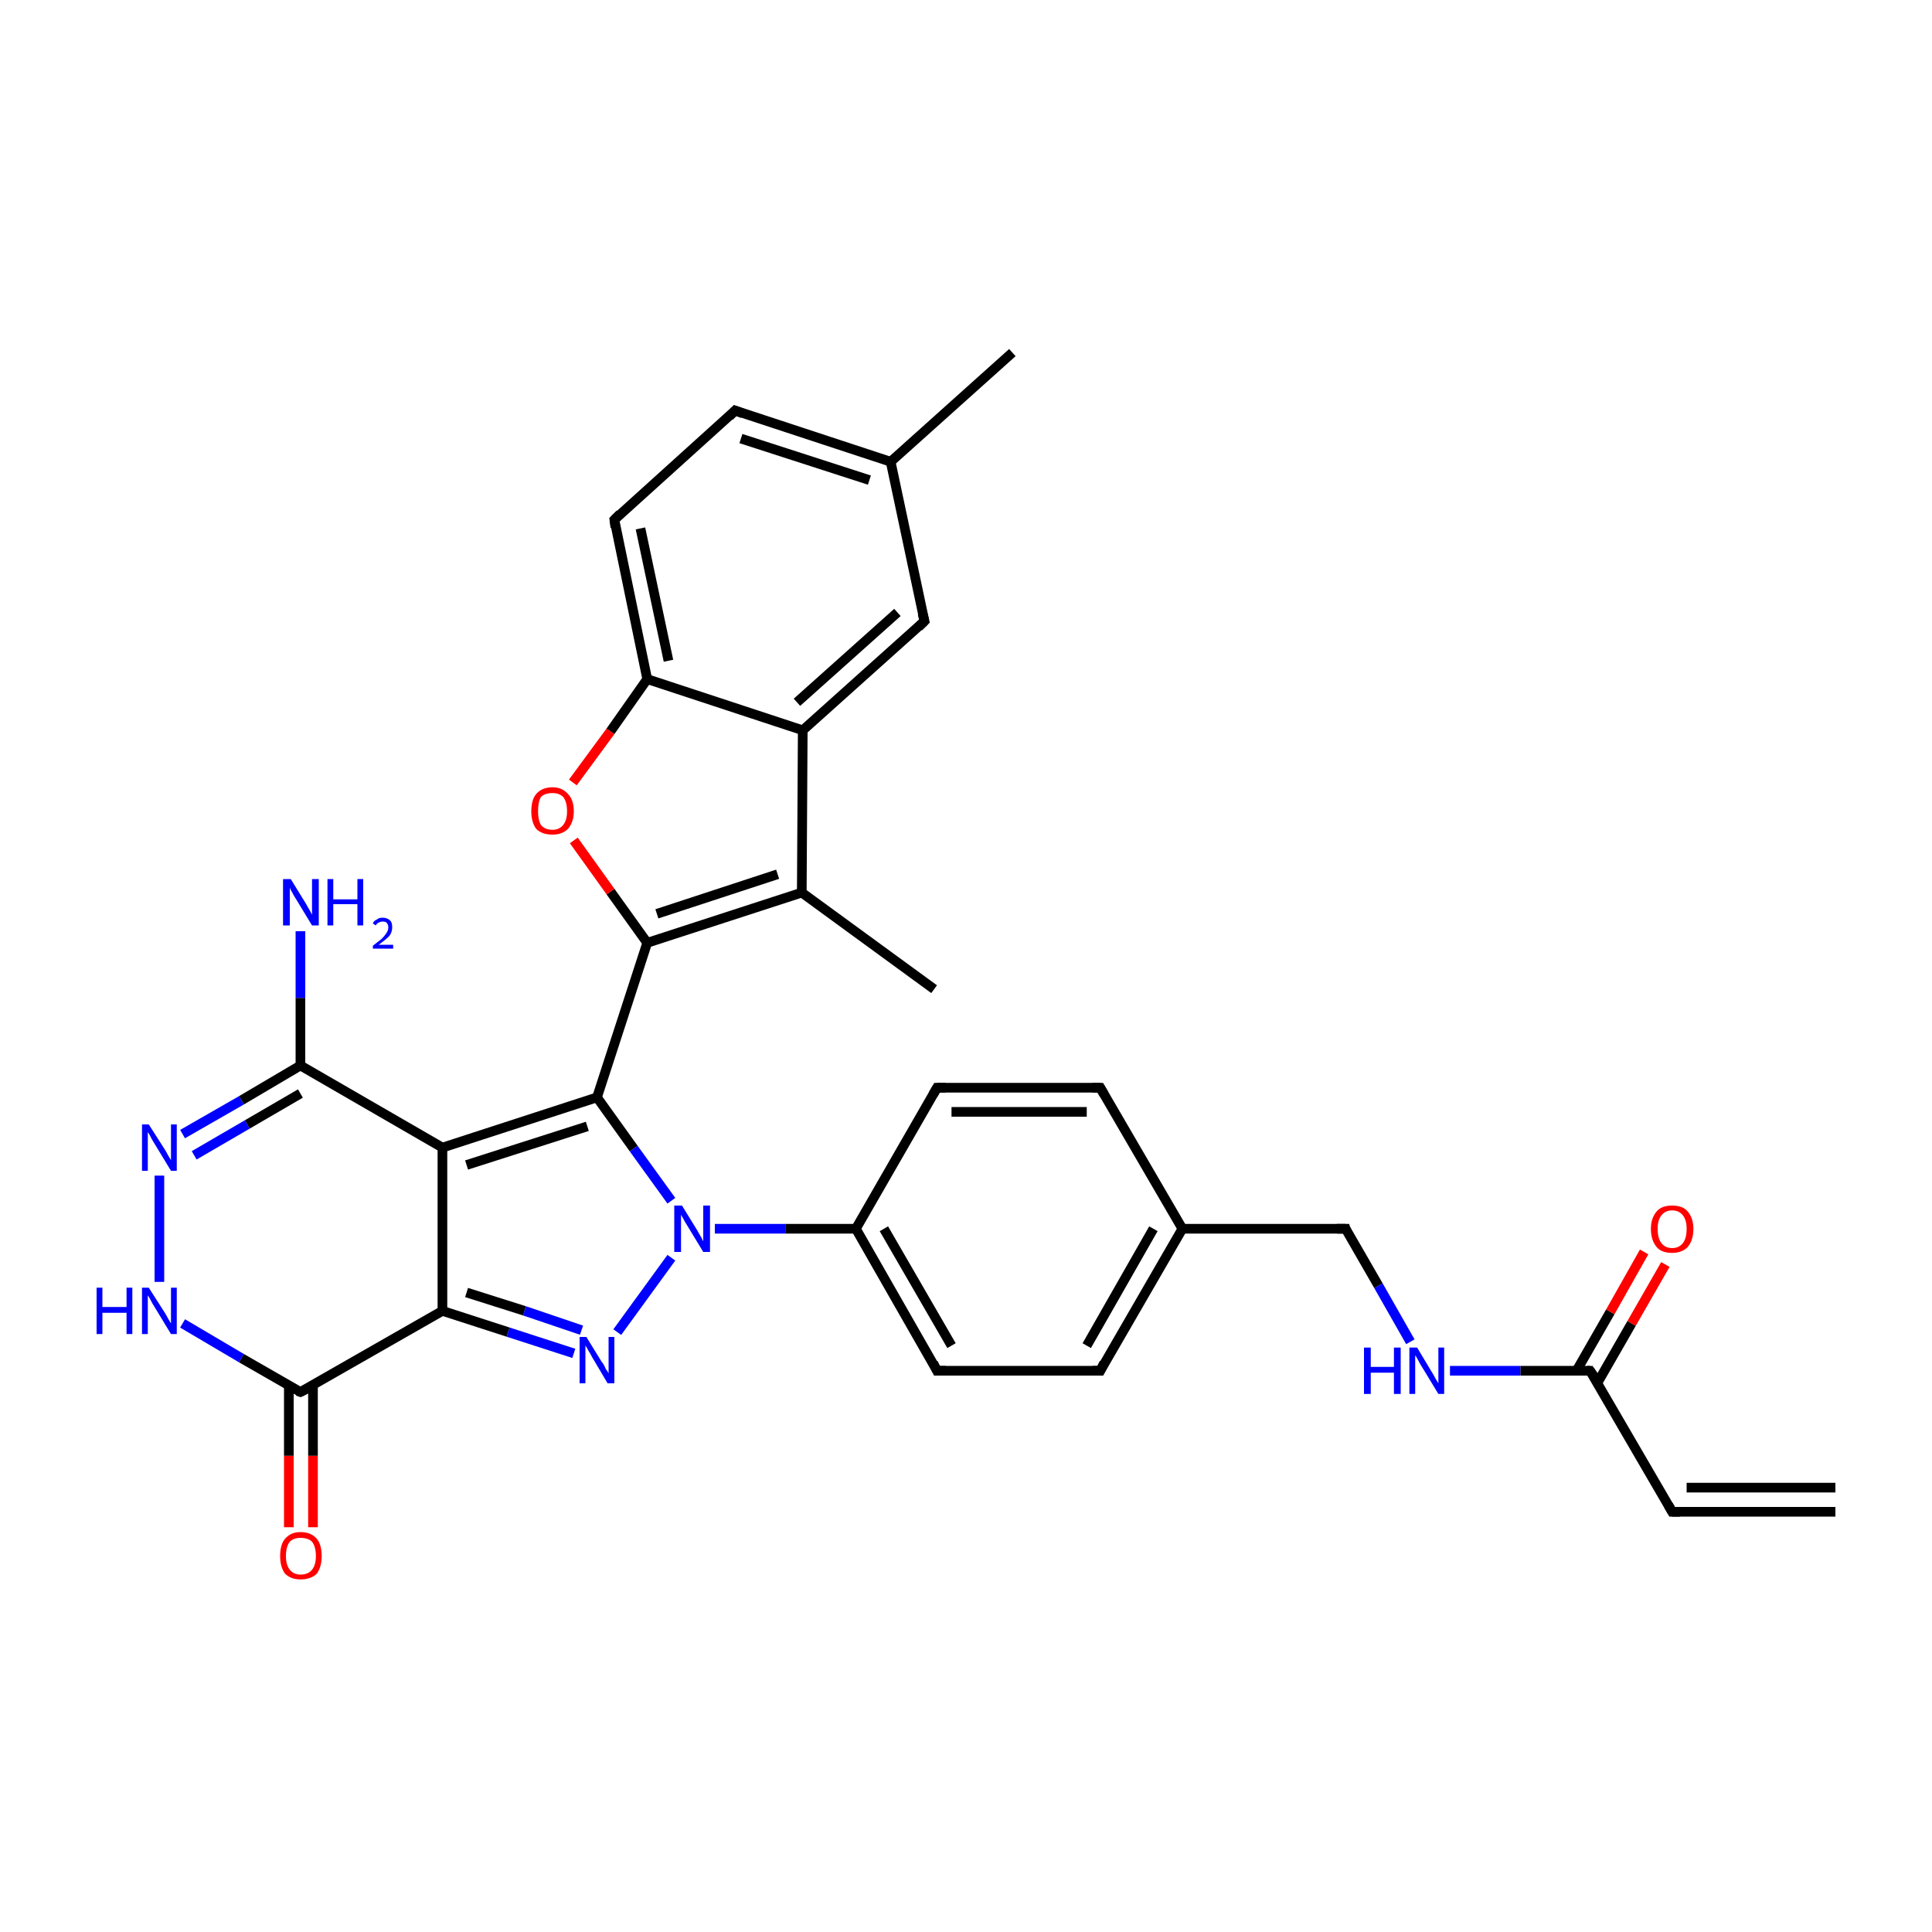 <?xml version='1.0' encoding='iso-8859-1'?>
<svg version='1.1' baseProfile='full'
              xmlns='http://www.w3.org/2000/svg'
                      xmlns:rdkit='http://www.rdkit.org/xml'
                      xmlns:xlink='http://www.w3.org/1999/xlink'
                  xml:space='preserve'
width='200px' height='200px' viewBox='0 0 200 200'>
<!-- END OF HEADER -->
<rect style='opacity:1.0;fill:#FFFFFF;stroke:none' width='200.0' height='200.0' x='0.0' y='0.0'> </rect>
<path class='bond-0 atom-28 atom-24' d='M 96.7,102.4 L 83.0,92.4' style='fill:none;fill-rule:evenodd;stroke:#000000;stroke-width:1.0px;stroke-linecap:butt;stroke-linejoin:miter;stroke-opacity:1' />
<path class='bond-1 atom-21 atom-17' d='M 29.9,158.1 L 29.9,150.7' style='fill:none;fill-rule:evenodd;stroke:#FF0000;stroke-width:1.0px;stroke-linecap:butt;stroke-linejoin:miter;stroke-opacity:1' />
<path class='bond-1 atom-21 atom-17' d='M 29.9,150.7 L 29.9,143.4' style='fill:none;fill-rule:evenodd;stroke:#000000;stroke-width:1.0px;stroke-linecap:butt;stroke-linejoin:miter;stroke-opacity:1' />
<path class='bond-1 atom-21 atom-17' d='M 32.4,158.1 L 32.4,150.7' style='fill:none;fill-rule:evenodd;stroke:#FF0000;stroke-width:1.0px;stroke-linecap:butt;stroke-linejoin:miter;stroke-opacity:1' />
<path class='bond-1 atom-21 atom-17' d='M 32.4,150.7 L 32.4,143.4' style='fill:none;fill-rule:evenodd;stroke:#000000;stroke-width:1.0px;stroke-linecap:butt;stroke-linejoin:miter;stroke-opacity:1' />
<path class='bond-2 atom-11 atom-10' d='M 113.9,141.9 L 97.0,141.9' style='fill:none;fill-rule:evenodd;stroke:#000000;stroke-width:1.0px;stroke-linecap:butt;stroke-linejoin:miter;stroke-opacity:1' />
<path class='bond-3 atom-11 atom-6' d='M 113.9,141.9 L 122.4,127.2' style='fill:none;fill-rule:evenodd;stroke:#000000;stroke-width:1.0px;stroke-linecap:butt;stroke-linejoin:miter;stroke-opacity:1' />
<path class='bond-3 atom-11 atom-6' d='M 112.5,139.3 L 119.4,127.2' style='fill:none;fill-rule:evenodd;stroke:#000000;stroke-width:1.0px;stroke-linecap:butt;stroke-linejoin:miter;stroke-opacity:1' />
<path class='bond-4 atom-10 atom-9' d='M 97.0,141.9 L 88.6,127.2' style='fill:none;fill-rule:evenodd;stroke:#000000;stroke-width:1.0px;stroke-linecap:butt;stroke-linejoin:miter;stroke-opacity:1' />
<path class='bond-4 atom-10 atom-9' d='M 98.5,139.3 L 91.5,127.2' style='fill:none;fill-rule:evenodd;stroke:#000000;stroke-width:1.0px;stroke-linecap:butt;stroke-linejoin:miter;stroke-opacity:1' />
<path class='bond-5 atom-18 atom-17' d='M 18.9,137.0 L 25.0,140.6' style='fill:none;fill-rule:evenodd;stroke:#0000FF;stroke-width:1.0px;stroke-linecap:butt;stroke-linejoin:miter;stroke-opacity:1' />
<path class='bond-5 atom-18 atom-17' d='M 25.0,140.6 L 31.1,144.1' style='fill:none;fill-rule:evenodd;stroke:#000000;stroke-width:1.0px;stroke-linecap:butt;stroke-linejoin:miter;stroke-opacity:1' />
<path class='bond-6 atom-18 atom-19' d='M 16.5,132.7 L 16.5,121.7' style='fill:none;fill-rule:evenodd;stroke:#0000FF;stroke-width:1.0px;stroke-linecap:butt;stroke-linejoin:miter;stroke-opacity:1' />
<path class='bond-7 atom-17 atom-15' d='M 31.1,144.1 L 45.8,135.7' style='fill:none;fill-rule:evenodd;stroke:#000000;stroke-width:1.0px;stroke-linecap:butt;stroke-linejoin:miter;stroke-opacity:1' />
<path class='bond-8 atom-19 atom-20' d='M 18.9,117.4 L 25.0,113.9' style='fill:none;fill-rule:evenodd;stroke:#0000FF;stroke-width:1.0px;stroke-linecap:butt;stroke-linejoin:miter;stroke-opacity:1' />
<path class='bond-8 atom-19 atom-20' d='M 25.0,113.9 L 31.1,110.3' style='fill:none;fill-rule:evenodd;stroke:#000000;stroke-width:1.0px;stroke-linecap:butt;stroke-linejoin:miter;stroke-opacity:1' />
<path class='bond-8 atom-19 atom-20' d='M 20.1,119.6 L 25.6,116.4' style='fill:none;fill-rule:evenodd;stroke:#0000FF;stroke-width:1.0px;stroke-linecap:butt;stroke-linejoin:miter;stroke-opacity:1' />
<path class='bond-8 atom-19 atom-20' d='M 25.6,116.4 L 31.1,113.2' style='fill:none;fill-rule:evenodd;stroke:#000000;stroke-width:1.0px;stroke-linecap:butt;stroke-linejoin:miter;stroke-opacity:1' />
<path class='bond-9 atom-15 atom-16' d='M 45.8,135.7 L 52.6,137.9' style='fill:none;fill-rule:evenodd;stroke:#000000;stroke-width:1.0px;stroke-linecap:butt;stroke-linejoin:miter;stroke-opacity:1' />
<path class='bond-9 atom-15 atom-16' d='M 52.6,137.9 L 59.4,140.1' style='fill:none;fill-rule:evenodd;stroke:#0000FF;stroke-width:1.0px;stroke-linecap:butt;stroke-linejoin:miter;stroke-opacity:1' />
<path class='bond-9 atom-15 atom-16' d='M 48.3,133.8 L 54.3,135.7' style='fill:none;fill-rule:evenodd;stroke:#000000;stroke-width:1.0px;stroke-linecap:butt;stroke-linejoin:miter;stroke-opacity:1' />
<path class='bond-9 atom-15 atom-16' d='M 54.3,135.7 L 60.2,137.7' style='fill:none;fill-rule:evenodd;stroke:#0000FF;stroke-width:1.0px;stroke-linecap:butt;stroke-linejoin:miter;stroke-opacity:1' />
<path class='bond-10 atom-15 atom-14' d='M 45.8,135.7 L 45.8,118.8' style='fill:none;fill-rule:evenodd;stroke:#000000;stroke-width:1.0px;stroke-linecap:butt;stroke-linejoin:miter;stroke-opacity:1' />
<path class='bond-11 atom-24 atom-23' d='M 83.0,92.4 L 67.0,97.6' style='fill:none;fill-rule:evenodd;stroke:#000000;stroke-width:1.0px;stroke-linecap:butt;stroke-linejoin:miter;stroke-opacity:1' />
<path class='bond-11 atom-24 atom-23' d='M 80.5,90.5 L 68.0,94.6' style='fill:none;fill-rule:evenodd;stroke:#000000;stroke-width:1.0px;stroke-linecap:butt;stroke-linejoin:miter;stroke-opacity:1' />
<path class='bond-12 atom-24 atom-25' d='M 83.0,92.4 L 83.1,75.6' style='fill:none;fill-rule:evenodd;stroke:#000000;stroke-width:1.0px;stroke-linecap:butt;stroke-linejoin:miter;stroke-opacity:1' />
<path class='bond-13 atom-20 atom-14' d='M 31.1,110.3 L 45.8,118.8' style='fill:none;fill-rule:evenodd;stroke:#000000;stroke-width:1.0px;stroke-linecap:butt;stroke-linejoin:miter;stroke-opacity:1' />
<path class='bond-14 atom-20 atom-22' d='M 31.1,110.3 L 31.1,103.3' style='fill:none;fill-rule:evenodd;stroke:#000000;stroke-width:1.0px;stroke-linecap:butt;stroke-linejoin:miter;stroke-opacity:1' />
<path class='bond-14 atom-20 atom-22' d='M 31.1,103.3 L 31.1,96.4' style='fill:none;fill-rule:evenodd;stroke:#0000FF;stroke-width:1.0px;stroke-linecap:butt;stroke-linejoin:miter;stroke-opacity:1' />
<path class='bond-15 atom-16 atom-12' d='M 63.9,137.9 L 69.5,130.2' style='fill:none;fill-rule:evenodd;stroke:#0000FF;stroke-width:1.0px;stroke-linecap:butt;stroke-linejoin:miter;stroke-opacity:1' />
<path class='bond-16 atom-14 atom-13' d='M 45.8,118.8 L 61.8,113.6' style='fill:none;fill-rule:evenodd;stroke:#000000;stroke-width:1.0px;stroke-linecap:butt;stroke-linejoin:miter;stroke-opacity:1' />
<path class='bond-16 atom-14 atom-13' d='M 48.3,120.6 L 60.8,116.6' style='fill:none;fill-rule:evenodd;stroke:#000000;stroke-width:1.0px;stroke-linecap:butt;stroke-linejoin:miter;stroke-opacity:1' />
<path class='bond-17 atom-13 atom-12' d='M 61.8,113.6 L 65.6,118.9' style='fill:none;fill-rule:evenodd;stroke:#000000;stroke-width:1.0px;stroke-linecap:butt;stroke-linejoin:miter;stroke-opacity:1' />
<path class='bond-17 atom-13 atom-12' d='M 65.6,118.9 L 69.5,124.3' style='fill:none;fill-rule:evenodd;stroke:#0000FF;stroke-width:1.0px;stroke-linecap:butt;stroke-linejoin:miter;stroke-opacity:1' />
<path class='bond-18 atom-13 atom-23' d='M 61.8,113.6 L 67.0,97.6' style='fill:none;fill-rule:evenodd;stroke:#000000;stroke-width:1.0px;stroke-linecap:butt;stroke-linejoin:miter;stroke-opacity:1' />
<path class='bond-19 atom-12 atom-9' d='M 74.0,127.2 L 81.3,127.2' style='fill:none;fill-rule:evenodd;stroke:#0000FF;stroke-width:1.0px;stroke-linecap:butt;stroke-linejoin:miter;stroke-opacity:1' />
<path class='bond-19 atom-12 atom-9' d='M 81.3,127.2 L 88.6,127.2' style='fill:none;fill-rule:evenodd;stroke:#000000;stroke-width:1.0px;stroke-linecap:butt;stroke-linejoin:miter;stroke-opacity:1' />
<path class='bond-20 atom-5 atom-6' d='M 139.3,127.2 L 122.4,127.2' style='fill:none;fill-rule:evenodd;stroke:#000000;stroke-width:1.0px;stroke-linecap:butt;stroke-linejoin:miter;stroke-opacity:1' />
<path class='bond-21 atom-5 atom-4' d='M 139.3,127.2 L 142.7,133.1' style='fill:none;fill-rule:evenodd;stroke:#000000;stroke-width:1.0px;stroke-linecap:butt;stroke-linejoin:miter;stroke-opacity:1' />
<path class='bond-21 atom-5 atom-4' d='M 142.7,133.1 L 146.0,138.9' style='fill:none;fill-rule:evenodd;stroke:#0000FF;stroke-width:1.0px;stroke-linecap:butt;stroke-linejoin:miter;stroke-opacity:1' />
<path class='bond-22 atom-9 atom-8' d='M 88.6,127.2 L 97.0,112.6' style='fill:none;fill-rule:evenodd;stroke:#000000;stroke-width:1.0px;stroke-linecap:butt;stroke-linejoin:miter;stroke-opacity:1' />
<path class='bond-23 atom-6 atom-7' d='M 122.4,127.2 L 113.9,112.6' style='fill:none;fill-rule:evenodd;stroke:#000000;stroke-width:1.0px;stroke-linecap:butt;stroke-linejoin:miter;stroke-opacity:1' />
<path class='bond-24 atom-23 atom-27' d='M 67.0,97.6 L 63.2,92.3' style='fill:none;fill-rule:evenodd;stroke:#000000;stroke-width:1.0px;stroke-linecap:butt;stroke-linejoin:miter;stroke-opacity:1' />
<path class='bond-24 atom-23 atom-27' d='M 63.2,92.3 L 59.4,87.0' style='fill:none;fill-rule:evenodd;stroke:#FF0000;stroke-width:1.0px;stroke-linecap:butt;stroke-linejoin:miter;stroke-opacity:1' />
<path class='bond-25 atom-29 atom-25' d='M 95.7,64.3 L 83.1,75.6' style='fill:none;fill-rule:evenodd;stroke:#000000;stroke-width:1.0px;stroke-linecap:butt;stroke-linejoin:miter;stroke-opacity:1' />
<path class='bond-25 atom-29 atom-25' d='M 92.9,63.4 L 82.5,72.7' style='fill:none;fill-rule:evenodd;stroke:#000000;stroke-width:1.0px;stroke-linecap:butt;stroke-linejoin:miter;stroke-opacity:1' />
<path class='bond-26 atom-29 atom-30' d='M 95.7,64.3 L 92.2,47.8' style='fill:none;fill-rule:evenodd;stroke:#000000;stroke-width:1.0px;stroke-linecap:butt;stroke-linejoin:miter;stroke-opacity:1' />
<path class='bond-27 atom-25 atom-26' d='M 83.1,75.6 L 67.0,70.3' style='fill:none;fill-rule:evenodd;stroke:#000000;stroke-width:1.0px;stroke-linecap:butt;stroke-linejoin:miter;stroke-opacity:1' />
<path class='bond-28 atom-4 atom-2' d='M 150.1,141.9 L 157.4,141.9' style='fill:none;fill-rule:evenodd;stroke:#0000FF;stroke-width:1.0px;stroke-linecap:butt;stroke-linejoin:miter;stroke-opacity:1' />
<path class='bond-28 atom-4 atom-2' d='M 157.4,141.9 L 164.6,141.9' style='fill:none;fill-rule:evenodd;stroke:#000000;stroke-width:1.0px;stroke-linecap:butt;stroke-linejoin:miter;stroke-opacity:1' />
<path class='bond-29 atom-8 atom-7' d='M 97.0,112.6 L 113.9,112.6' style='fill:none;fill-rule:evenodd;stroke:#000000;stroke-width:1.0px;stroke-linecap:butt;stroke-linejoin:miter;stroke-opacity:1' />
<path class='bond-29 atom-8 atom-7' d='M 98.5,115.1 L 112.5,115.1' style='fill:none;fill-rule:evenodd;stroke:#000000;stroke-width:1.0px;stroke-linecap:butt;stroke-linejoin:miter;stroke-opacity:1' />
<path class='bond-30 atom-30 atom-33' d='M 92.2,47.8 L 104.8,36.5' style='fill:none;fill-rule:evenodd;stroke:#000000;stroke-width:1.0px;stroke-linecap:butt;stroke-linejoin:miter;stroke-opacity:1' />
<path class='bond-31 atom-30 atom-31' d='M 92.2,47.8 L 76.1,42.5' style='fill:none;fill-rule:evenodd;stroke:#000000;stroke-width:1.0px;stroke-linecap:butt;stroke-linejoin:miter;stroke-opacity:1' />
<path class='bond-31 atom-30 atom-31' d='M 90.0,49.7 L 76.7,45.4' style='fill:none;fill-rule:evenodd;stroke:#000000;stroke-width:1.0px;stroke-linecap:butt;stroke-linejoin:miter;stroke-opacity:1' />
<path class='bond-32 atom-27 atom-26' d='M 59.3,81.0 L 63.2,75.7' style='fill:none;fill-rule:evenodd;stroke:#FF0000;stroke-width:1.0px;stroke-linecap:butt;stroke-linejoin:miter;stroke-opacity:1' />
<path class='bond-32 atom-27 atom-26' d='M 63.2,75.7 L 67.0,70.3' style='fill:none;fill-rule:evenodd;stroke:#000000;stroke-width:1.0px;stroke-linecap:butt;stroke-linejoin:miter;stroke-opacity:1' />
<path class='bond-33 atom-26 atom-32' d='M 67.0,70.3 L 63.6,53.8' style='fill:none;fill-rule:evenodd;stroke:#000000;stroke-width:1.0px;stroke-linecap:butt;stroke-linejoin:miter;stroke-opacity:1' />
<path class='bond-33 atom-26 atom-32' d='M 69.2,68.4 L 66.3,54.7' style='fill:none;fill-rule:evenodd;stroke:#000000;stroke-width:1.0px;stroke-linecap:butt;stroke-linejoin:miter;stroke-opacity:1' />
<path class='bond-34 atom-2 atom-3' d='M 165.4,143.1 L 168.9,137.0' style='fill:none;fill-rule:evenodd;stroke:#000000;stroke-width:1.0px;stroke-linecap:butt;stroke-linejoin:miter;stroke-opacity:1' />
<path class='bond-34 atom-2 atom-3' d='M 168.9,137.0 L 172.4,130.9' style='fill:none;fill-rule:evenodd;stroke:#FF0000;stroke-width:1.0px;stroke-linecap:butt;stroke-linejoin:miter;stroke-opacity:1' />
<path class='bond-34 atom-2 atom-3' d='M 163.2,141.9 L 166.7,135.8' style='fill:none;fill-rule:evenodd;stroke:#000000;stroke-width:1.0px;stroke-linecap:butt;stroke-linejoin:miter;stroke-opacity:1' />
<path class='bond-34 atom-2 atom-3' d='M 166.7,135.8 L 170.2,129.6' style='fill:none;fill-rule:evenodd;stroke:#FF0000;stroke-width:1.0px;stroke-linecap:butt;stroke-linejoin:miter;stroke-opacity:1' />
<path class='bond-35 atom-2 atom-1' d='M 164.6,141.9 L 173.1,156.5' style='fill:none;fill-rule:evenodd;stroke:#000000;stroke-width:1.0px;stroke-linecap:butt;stroke-linejoin:miter;stroke-opacity:1' />
<path class='bond-36 atom-31 atom-32' d='M 76.1,42.5 L 63.6,53.8' style='fill:none;fill-rule:evenodd;stroke:#000000;stroke-width:1.0px;stroke-linecap:butt;stroke-linejoin:miter;stroke-opacity:1' />
<path class='bond-37 atom-1 atom-0' d='M 173.1,156.5 L 190.0,156.5' style='fill:none;fill-rule:evenodd;stroke:#000000;stroke-width:1.0px;stroke-linecap:butt;stroke-linejoin:miter;stroke-opacity:1' />
<path class='bond-37 atom-1 atom-0' d='M 174.6,154.0 L 190.0,154.0' style='fill:none;fill-rule:evenodd;stroke:#000000;stroke-width:1.0px;stroke-linecap:butt;stroke-linejoin:miter;stroke-opacity:1' />
<path d='M 172.7,155.8 L 173.1,156.5 L 173.9,156.5' style='fill:none;stroke:#000000;stroke-width:1.0px;stroke-linecap:butt;stroke-linejoin:miter;stroke-miterlimit:10;stroke-opacity:1;' />
<path d='M 164.3,141.9 L 164.6,141.9 L 165.1,142.6' style='fill:none;stroke:#000000;stroke-width:1.0px;stroke-linecap:butt;stroke-linejoin:miter;stroke-miterlimit:10;stroke-opacity:1;' />
<path d='M 138.4,127.2 L 139.3,127.2 L 139.4,127.5' style='fill:none;stroke:#000000;stroke-width:1.0px;stroke-linecap:butt;stroke-linejoin:miter;stroke-miterlimit:10;stroke-opacity:1;' />
<path d='M 114.3,113.3 L 113.9,112.6 L 113.1,112.6' style='fill:none;stroke:#000000;stroke-width:1.0px;stroke-linecap:butt;stroke-linejoin:miter;stroke-miterlimit:10;stroke-opacity:1;' />
<path d='M 96.6,113.3 L 97.0,112.6 L 97.9,112.6' style='fill:none;stroke:#000000;stroke-width:1.0px;stroke-linecap:butt;stroke-linejoin:miter;stroke-miterlimit:10;stroke-opacity:1;' />
<path d='M 97.9,141.9 L 97.0,141.9 L 96.6,141.1' style='fill:none;stroke:#000000;stroke-width:1.0px;stroke-linecap:butt;stroke-linejoin:miter;stroke-miterlimit:10;stroke-opacity:1;' />
<path d='M 113.1,141.9 L 113.9,141.9 L 114.3,141.1' style='fill:none;stroke:#000000;stroke-width:1.0px;stroke-linecap:butt;stroke-linejoin:miter;stroke-miterlimit:10;stroke-opacity:1;' />
<path d='M 30.8,144.0 L 31.1,144.1 L 31.9,143.7' style='fill:none;stroke:#000000;stroke-width:1.0px;stroke-linecap:butt;stroke-linejoin:miter;stroke-miterlimit:10;stroke-opacity:1;' />
<path d='M 95.1,64.9 L 95.7,64.3 L 95.5,63.5' style='fill:none;stroke:#000000;stroke-width:1.0px;stroke-linecap:butt;stroke-linejoin:miter;stroke-miterlimit:10;stroke-opacity:1;' />
<path d='M 76.9,42.8 L 76.1,42.5 L 75.5,43.1' style='fill:none;stroke:#000000;stroke-width:1.0px;stroke-linecap:butt;stroke-linejoin:miter;stroke-miterlimit:10;stroke-opacity:1;' />
<path d='M 63.7,54.6 L 63.6,53.8 L 64.2,53.2' style='fill:none;stroke:#000000;stroke-width:1.0px;stroke-linecap:butt;stroke-linejoin:miter;stroke-miterlimit:10;stroke-opacity:1;' />
<path class='atom-3' d='M 170.9 127.2
Q 170.9 126.1, 171.5 125.4
Q 172.0 124.8, 173.1 124.8
Q 174.2 124.8, 174.7 125.4
Q 175.3 126.1, 175.3 127.2
Q 175.3 128.4, 174.7 129.1
Q 174.1 129.7, 173.1 129.7
Q 172.0 129.7, 171.5 129.1
Q 170.9 128.4, 170.9 127.2
M 173.1 129.2
Q 173.8 129.2, 174.2 128.7
Q 174.6 128.2, 174.6 127.2
Q 174.6 126.3, 174.2 125.8
Q 173.8 125.3, 173.1 125.3
Q 172.4 125.3, 172.0 125.8
Q 171.6 126.3, 171.6 127.2
Q 171.6 128.2, 172.0 128.7
Q 172.4 129.2, 173.1 129.2
' fill='#FF0000'/>
<path class='atom-4' d='M 141.2 139.5
L 141.9 139.5
L 141.9 141.5
L 144.3 141.5
L 144.3 139.5
L 145.0 139.5
L 145.0 144.3
L 144.3 144.3
L 144.3 142.1
L 141.9 142.1
L 141.9 144.3
L 141.2 144.3
L 141.2 139.5
' fill='#0000FF'/>
<path class='atom-4' d='M 146.7 139.5
L 148.2 142.0
Q 148.4 142.3, 148.6 142.7
Q 148.9 143.2, 148.9 143.2
L 148.9 139.5
L 149.5 139.5
L 149.5 144.3
L 148.9 144.3
L 147.2 141.5
Q 147.0 141.2, 146.8 140.8
Q 146.6 140.4, 146.5 140.3
L 146.5 144.3
L 145.9 144.3
L 145.9 139.5
L 146.7 139.5
' fill='#0000FF'/>
<path class='atom-12' d='M 70.6 124.8
L 72.2 127.4
Q 72.3 127.6, 72.6 128.1
Q 72.8 128.5, 72.8 128.5
L 72.8 124.8
L 73.5 124.8
L 73.5 129.6
L 72.8 129.6
L 71.1 126.8
Q 70.9 126.5, 70.7 126.1
Q 70.5 125.8, 70.5 125.7
L 70.5 129.6
L 69.8 129.6
L 69.8 124.8
L 70.6 124.8
' fill='#0000FF'/>
<path class='atom-16' d='M 60.7 138.4
L 62.3 141.0
Q 62.5 141.2, 62.7 141.7
Q 63.0 142.1, 63.0 142.2
L 63.0 138.4
L 63.6 138.4
L 63.6 143.2
L 62.9 143.2
L 61.3 140.5
Q 61.1 140.1, 60.9 139.8
Q 60.7 139.4, 60.6 139.3
L 60.6 143.2
L 60.0 143.2
L 60.0 138.4
L 60.7 138.4
' fill='#0000FF'/>
<path class='atom-18' d='M 10.0 133.3
L 10.6 133.3
L 10.6 135.3
L 13.1 135.3
L 13.1 133.3
L 13.7 133.3
L 13.7 138.1
L 13.1 138.1
L 13.1 135.9
L 10.6 135.9
L 10.6 138.1
L 10.0 138.1
L 10.0 133.3
' fill='#0000FF'/>
<path class='atom-18' d='M 15.4 133.3
L 17.0 135.8
Q 17.2 136.1, 17.4 136.5
Q 17.7 137.0, 17.7 137.0
L 17.7 133.3
L 18.3 133.3
L 18.3 138.1
L 17.7 138.1
L 16.0 135.3
Q 15.8 135.0, 15.6 134.6
Q 15.4 134.2, 15.3 134.1
L 15.3 138.1
L 14.7 138.1
L 14.7 133.3
L 15.4 133.3
' fill='#0000FF'/>
<path class='atom-19' d='M 15.4 116.4
L 17.0 118.9
Q 17.2 119.2, 17.4 119.6
Q 17.7 120.1, 17.7 120.1
L 17.7 116.4
L 18.3 116.4
L 18.3 121.2
L 17.7 121.2
L 16.0 118.4
Q 15.8 118.1, 15.6 117.7
Q 15.4 117.3, 15.3 117.2
L 15.3 121.2
L 14.7 121.2
L 14.7 116.4
L 15.4 116.4
' fill='#0000FF'/>
<path class='atom-21' d='M 29.0 161.1
Q 29.0 159.9, 29.5 159.3
Q 30.1 158.6, 31.1 158.6
Q 32.2 158.6, 32.8 159.3
Q 33.3 159.9, 33.3 161.1
Q 33.3 162.2, 32.8 162.9
Q 32.2 163.5, 31.1 163.5
Q 30.1 163.5, 29.5 162.9
Q 29.0 162.2, 29.0 161.1
M 31.1 163.0
Q 31.9 163.0, 32.3 162.5
Q 32.7 162.0, 32.7 161.1
Q 32.7 160.1, 32.3 159.6
Q 31.9 159.2, 31.1 159.2
Q 30.4 159.2, 30.0 159.6
Q 29.6 160.1, 29.6 161.1
Q 29.6 162.0, 30.0 162.5
Q 30.4 163.0, 31.1 163.0
' fill='#FF0000'/>
<path class='atom-22' d='M 30.1 91.0
L 31.7 93.6
Q 31.8 93.8, 32.1 94.3
Q 32.3 94.7, 32.3 94.7
L 32.3 91.0
L 33.0 91.0
L 33.0 95.8
L 32.3 95.8
L 30.6 93.0
Q 30.4 92.7, 30.2 92.3
Q 30.0 92.0, 30.0 91.8
L 30.0 95.8
L 29.3 95.8
L 29.3 91.0
L 30.1 91.0
' fill='#0000FF'/>
<path class='atom-22' d='M 33.9 91.0
L 34.5 91.0
L 34.5 93.1
L 37.0 93.1
L 37.0 91.0
L 37.6 91.0
L 37.6 95.8
L 37.0 95.8
L 37.0 93.6
L 34.5 93.6
L 34.5 95.8
L 33.9 95.8
L 33.9 91.0
' fill='#0000FF'/>
<path class='atom-22' d='M 38.6 95.6
Q 38.7 95.3, 39.0 95.2
Q 39.2 95.0, 39.6 95.0
Q 40.1 95.0, 40.4 95.3
Q 40.6 95.5, 40.6 96.0
Q 40.6 96.5, 40.3 96.9
Q 39.9 97.3, 39.2 97.8
L 40.7 97.8
L 40.7 98.2
L 38.6 98.2
L 38.6 97.9
Q 39.1 97.5, 39.5 97.2
Q 39.8 96.9, 40.0 96.6
Q 40.2 96.3, 40.2 96.0
Q 40.2 95.7, 40.0 95.5
Q 39.9 95.4, 39.6 95.4
Q 39.4 95.4, 39.2 95.5
Q 39.0 95.6, 38.9 95.8
L 38.6 95.6
' fill='#0000FF'/>
<path class='atom-27' d='M 55.0 84.0
Q 55.0 82.8, 55.5 82.2
Q 56.1 81.5, 57.2 81.5
Q 58.2 81.5, 58.8 82.2
Q 59.4 82.8, 59.4 84.0
Q 59.4 85.1, 58.8 85.8
Q 58.2 86.4, 57.2 86.4
Q 56.1 86.4, 55.5 85.8
Q 55.0 85.1, 55.0 84.0
M 57.2 85.9
Q 57.9 85.9, 58.3 85.4
Q 58.7 84.9, 58.7 84.0
Q 58.7 83.0, 58.3 82.5
Q 57.9 82.1, 57.2 82.1
Q 56.4 82.1, 56.0 82.5
Q 55.7 83.0, 55.7 84.0
Q 55.7 84.9, 56.0 85.4
Q 56.4 85.9, 57.2 85.9
' fill='#FF0000'/>
</svg>
